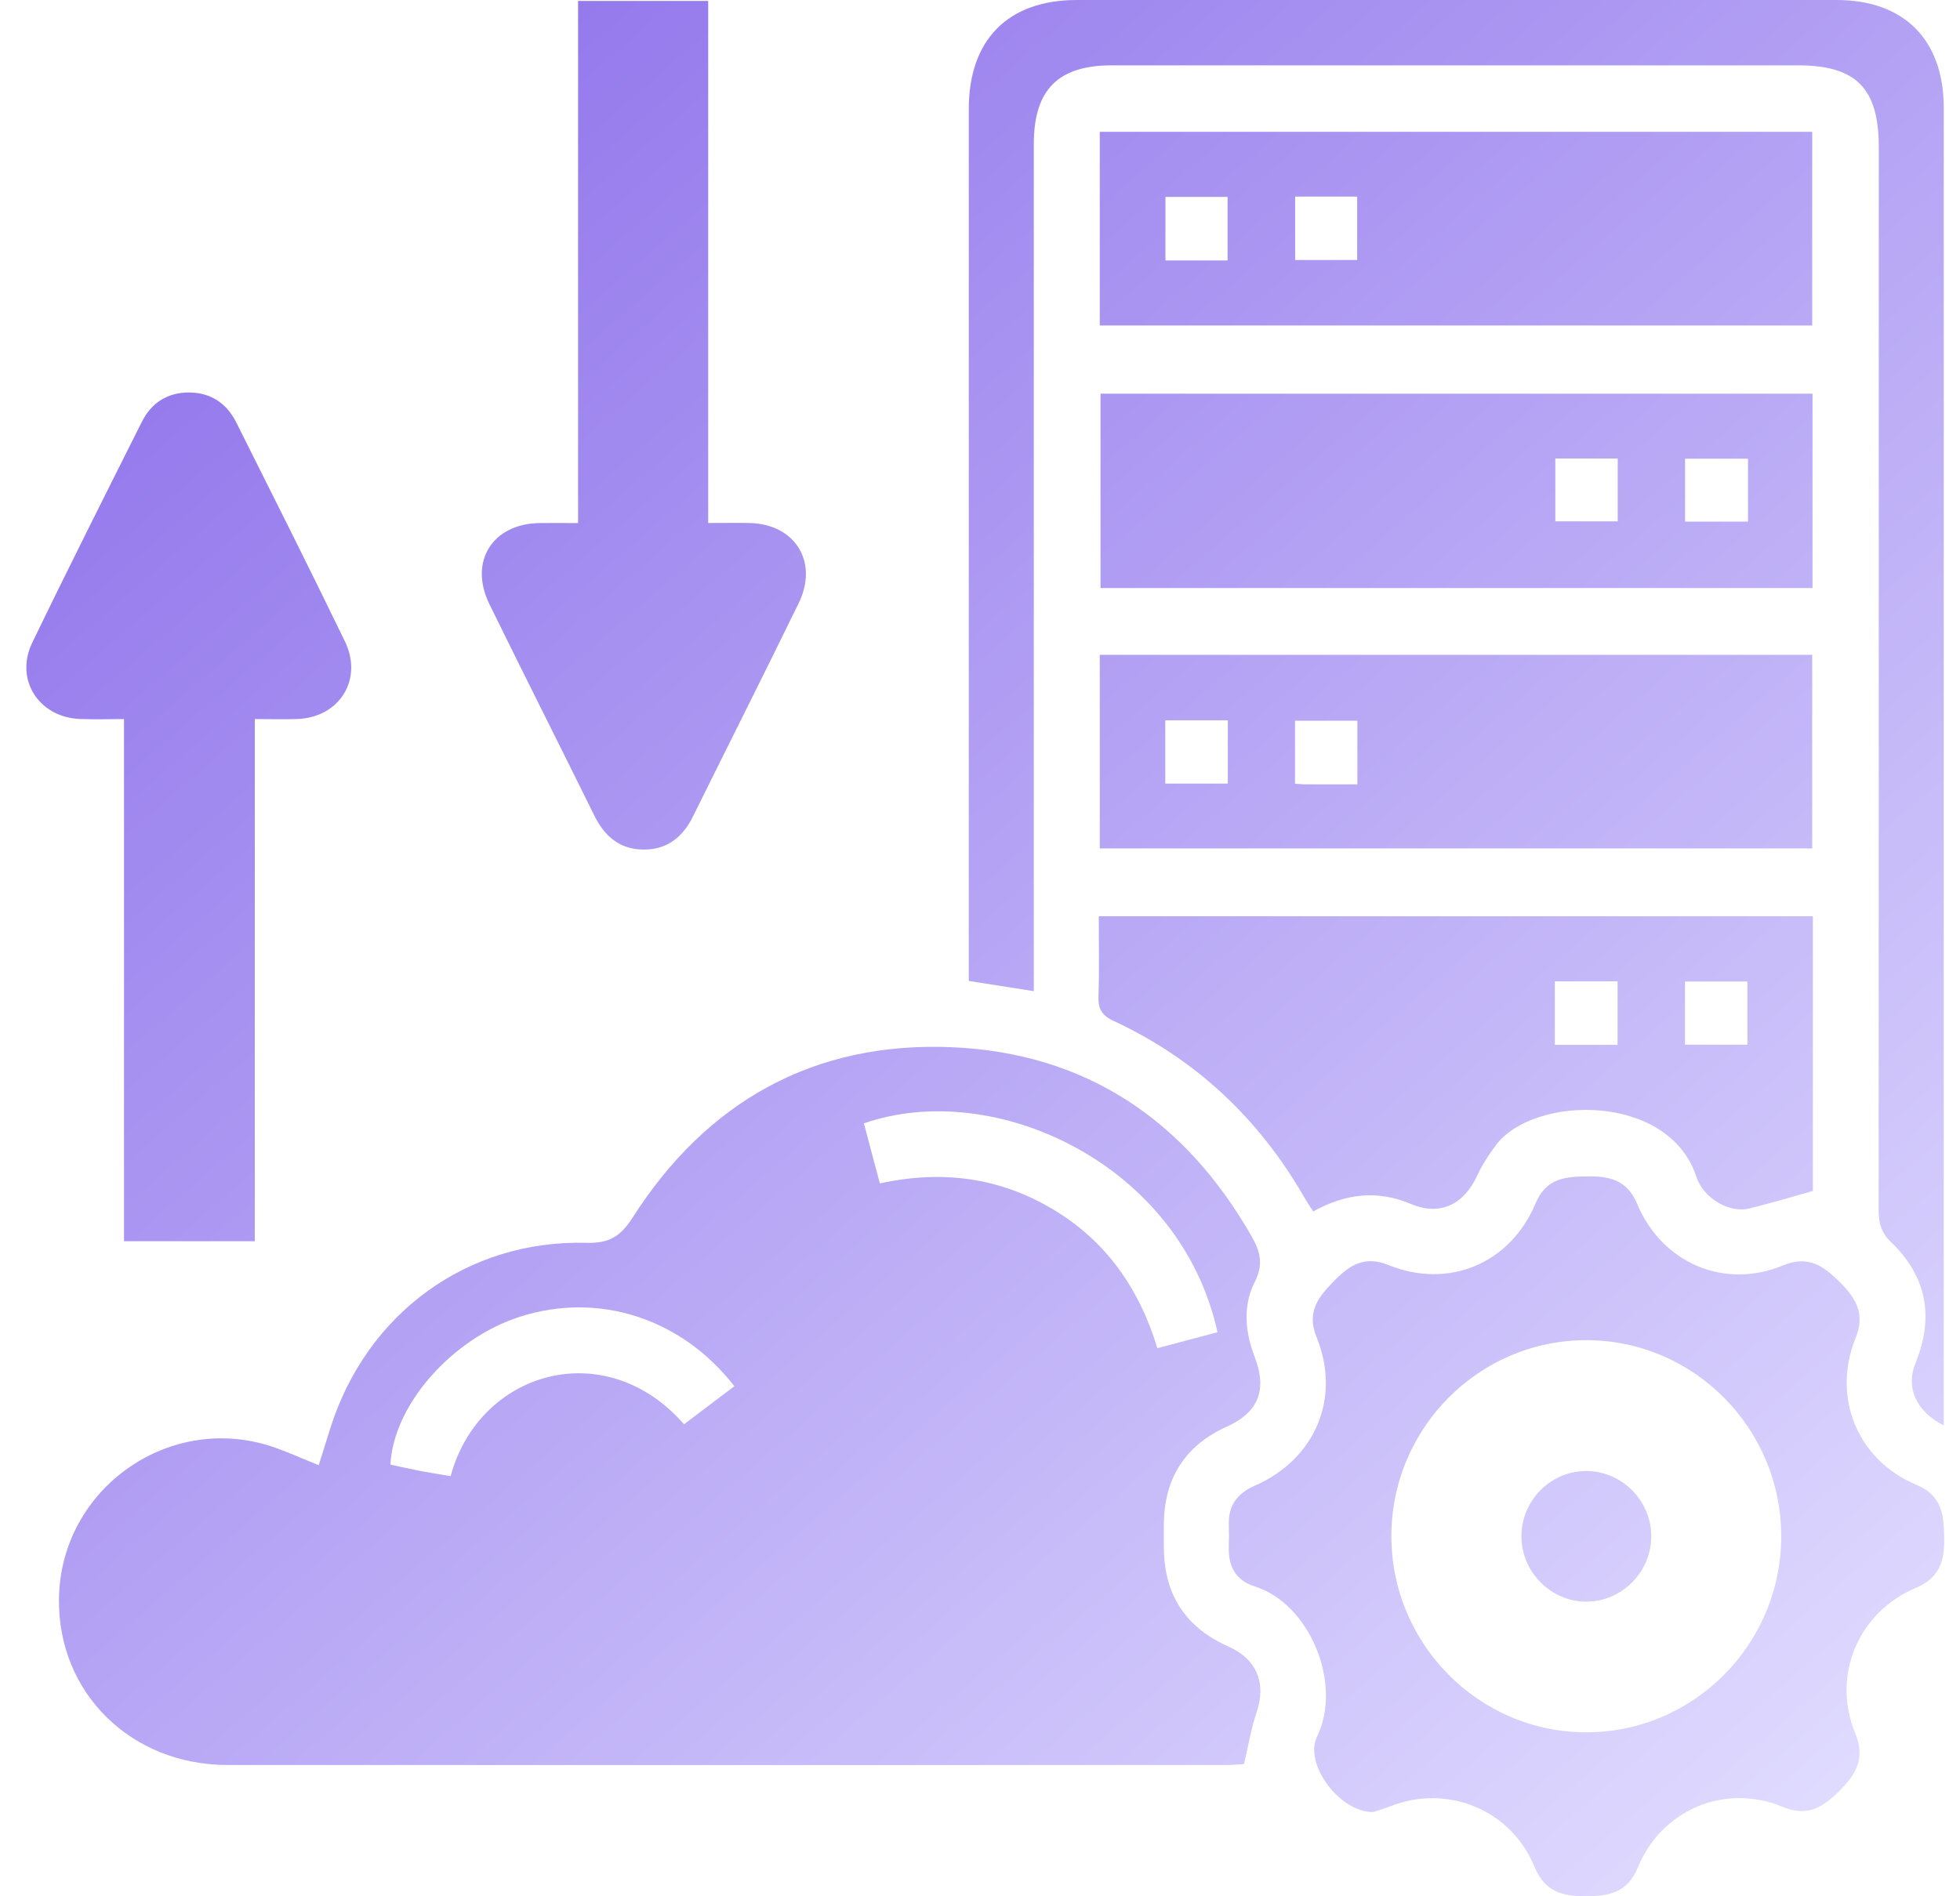 <?xml version="1.0" encoding="UTF-8"?>
<svg xmlns="http://www.w3.org/2000/svg" width="62" height="60" viewBox="0 0 62 60" fill="none">
  <path d="M10.082 46.362C10.216 45.938 10.334 45.553 10.456 45.168C11.61 41.546 14.786 39.226 18.552 39.324C19.259 39.343 19.623 39.133 20.009 38.529C22.359 34.846 25.751 32.953 30.096 33.134C34.333 33.312 37.489 35.43 39.599 39.131C39.867 39.601 39.972 40.008 39.692 40.56C39.309 41.316 39.383 42.147 39.692 42.944C40.094 43.984 39.798 44.693 38.813 45.137C37.514 45.722 36.842 46.737 36.817 48.175C36.812 48.455 36.813 48.734 36.817 49.016C36.836 50.481 37.522 51.503 38.851 52.094C39.761 52.498 40.066 53.259 39.745 54.196C39.574 54.697 39.491 55.228 39.35 55.817C39.217 55.824 39.012 55.846 38.806 55.846C28.271 55.846 17.736 55.852 7.202 55.846C4.139 55.846 1.832 53.564 1.865 50.599C1.904 47.075 5.42 44.624 8.731 45.815C9.169 45.972 9.594 46.164 10.082 46.361V46.362ZM38.513 42.156C37.352 36.828 31.456 34.106 27.327 35.544C27.495 36.176 27.662 36.807 27.832 37.444C29.816 37.013 31.615 37.26 33.294 38.256C34.992 39.262 36.041 40.78 36.611 42.658C37.287 42.478 37.901 42.316 38.511 42.154L38.513 42.156ZM21.638 45.066C22.165 44.667 22.697 44.265 23.23 43.861C21.547 41.695 18.919 40.869 16.445 41.663C14.291 42.356 12.442 44.458 12.35 46.342C12.657 46.407 12.968 46.48 13.28 46.54C13.606 46.602 13.936 46.652 14.255 46.708C15.153 43.376 19.153 42.216 21.638 45.066Z" fill="url(#paint0_linear_700_8462)"></path>
  <path d="M43.438 57.335C42.368 57.343 41.242 55.81 41.661 54.951C42.475 53.281 41.438 50.742 39.685 50.193C39.095 50.008 38.851 49.563 38.87 48.953C38.877 48.717 38.877 48.48 38.87 48.242C38.854 47.63 39.141 47.25 39.7 47.005C41.606 46.171 42.426 44.229 41.649 42.316C41.318 41.503 41.707 41.032 42.217 40.514C42.708 40.015 43.18 39.727 43.915 40.025C45.822 40.799 47.774 39.986 48.575 38.075C48.917 37.261 49.535 37.229 50.253 37.222C50.956 37.215 51.482 37.363 51.789 38.095C52.574 39.97 54.549 40.809 56.401 40.039C57.2 39.708 57.68 40.051 58.202 40.572C58.714 41.085 59.007 41.572 58.698 42.337C57.938 44.213 58.757 46.202 60.621 46.98C61.46 47.331 61.491 47.97 61.5 48.715C61.508 49.435 61.318 49.943 60.602 50.243C58.781 51.01 57.934 53.019 58.685 54.838C59.011 55.629 58.721 56.128 58.19 56.66C57.663 57.188 57.171 57.497 56.383 57.169C54.57 56.414 52.562 57.259 51.811 59.085C51.485 59.879 50.912 59.996 50.169 60C49.417 60.003 48.862 59.853 48.539 59.064C47.805 57.271 45.8 56.447 44.011 57.141C43.793 57.226 43.568 57.291 43.438 57.335ZM50.17 54.812C53.567 54.818 56.341 52.033 56.345 48.617C56.348 45.199 53.585 42.409 50.187 42.404C46.79 42.399 44.016 45.182 44.013 48.598C44.009 52.014 46.776 54.807 50.169 54.812H50.17Z" fill="url(#paint1_linear_700_8462)"></path>
  <path d="M61.488 45.102C60.605 44.66 60.279 43.899 60.593 43.127C61.188 41.669 60.947 40.381 59.812 39.297C59.497 38.995 59.426 38.677 59.426 38.27C59.433 27.066 59.431 15.861 59.431 4.657C59.431 2.793 58.717 2.068 56.877 2.068C49.638 2.068 42.399 2.068 35.16 2.068C33.468 2.068 32.702 2.843 32.702 4.557C32.702 13.218 32.702 21.881 32.702 30.541V31.361C32.01 31.252 31.366 31.151 30.645 31.038V30.343C30.645 21.38 30.645 12.417 30.645 3.453C30.645 1.255 31.887 0 34.063 0C42.073 0 50.083 0 58.092 0C60.233 0 61.486 1.26 61.486 3.413C61.486 17.095 61.486 30.776 61.486 44.458V45.102H61.488Z" fill="url(#paint2_linear_700_8462)"></path>
  <path d="M57.346 28.991V37.683C56.666 37.873 56.003 38.075 55.329 38.239C54.712 38.389 53.888 37.926 53.66 37.232C52.783 34.569 48.522 34.646 47.328 36.224C47.097 36.53 46.883 36.858 46.723 37.205C46.304 38.118 45.542 38.48 44.639 38.097C43.57 37.643 42.557 37.767 41.539 38.332C41.436 38.168 41.342 38.031 41.259 37.888C39.826 35.392 37.824 33.51 35.222 32.3C34.843 32.124 34.734 31.913 34.748 31.52C34.776 30.688 34.757 29.852 34.757 28.991H57.346ZM49.183 31.052V33.06H51.168V31.052H49.183ZM53.3 31.056V33.055H55.275V31.056H53.3Z" fill="url(#paint3_linear_700_8462)"></path>
  <path d="M8.06 39.274H3.923V22.752C3.413 22.752 2.968 22.768 2.525 22.749C1.229 22.697 0.457 21.502 1.02 20.335C2.15 17.995 3.32 15.676 4.484 13.353C4.788 12.745 5.3 12.415 5.983 12.419C6.664 12.422 7.171 12.759 7.474 13.367C8.628 15.671 9.787 17.974 10.911 20.294C11.495 21.499 10.736 22.702 9.407 22.75C8.982 22.766 8.554 22.752 8.06 22.752V39.274Z" fill="url(#paint4_linear_700_8462)"></path>
  <path d="M22.402 0.029V16.548C22.862 16.548 23.279 16.541 23.695 16.548C25.147 16.574 25.904 17.774 25.264 19.086C24.162 21.345 23.03 23.59 21.916 25.842C21.592 26.498 21.089 26.888 20.351 26.881C19.613 26.875 19.127 26.469 18.804 25.813C17.702 23.579 16.579 21.356 15.482 19.118C14.822 17.772 15.575 16.57 17.069 16.55C17.451 16.545 17.836 16.55 18.286 16.55V0.029H22.402Z" fill="url(#paint5_linear_700_8462)"></path>
  <path d="M34.789 10.299V4.171H57.325V10.299H34.789ZM36.866 6.23V8.241H38.832V6.23H36.866ZM40.969 6.22V8.227H42.931V6.22H40.969Z" fill="url(#paint6_linear_700_8462)"></path>
  <path d="M57.335 18.606H34.812V12.457H57.335V18.606ZM49.199 14.508V16.496H51.173V14.508H49.199ZM55.294 14.513H53.303V16.505H55.294V14.513Z" fill="url(#paint7_linear_700_8462)"></path>
  <path d="M34.789 26.845V20.719H57.325V26.845H34.789ZM38.839 24.793V22.792H36.861V24.793H38.839ZM42.938 24.82V22.804H40.964V24.796C41.098 24.805 41.201 24.819 41.304 24.819C41.834 24.82 42.367 24.819 42.94 24.819L42.938 24.82Z" fill="url(#paint8_linear_700_8462)"></path>
  <path d="M50.151 46.544C51.269 46.53 52.211 47.445 52.234 48.567C52.256 49.717 51.317 50.68 50.175 50.678C49.06 50.676 48.133 49.744 48.127 48.622C48.122 47.491 49.03 46.559 50.153 46.545L50.151 46.544Z" fill="url(#paint9_linear_700_8462)"></path>
  <defs>
    <linearGradient id="paint0_linear_700_8462" x1="3.827" y1="2.5" x2="54.241" y2="60.625" gradientUnits="userSpaceOnUse">
      <stop stop-color="#8C6FEA"></stop>
      <stop offset="1" stop-color="#E0DBFF"></stop>
    </linearGradient>
    <linearGradient id="paint1_linear_700_8462" x1="3.827" y1="2.5" x2="54.241" y2="60.625" gradientUnits="userSpaceOnUse">
      <stop stop-color="#8C6FEA"></stop>
      <stop offset="1" stop-color="#E0DBFF"></stop>
    </linearGradient>
    <linearGradient id="paint2_linear_700_8462" x1="3.827" y1="2.5" x2="54.241" y2="60.625" gradientUnits="userSpaceOnUse">
      <stop stop-color="#8C6FEA"></stop>
      <stop offset="1" stop-color="#E0DBFF"></stop>
    </linearGradient>
    <linearGradient id="paint3_linear_700_8462" x1="3.827" y1="2.5" x2="54.241" y2="60.625" gradientUnits="userSpaceOnUse">
      <stop stop-color="#8C6FEA"></stop>
      <stop offset="1" stop-color="#E0DBFF"></stop>
    </linearGradient>
    <linearGradient id="paint4_linear_700_8462" x1="3.827" y1="2.5" x2="54.241" y2="60.625" gradientUnits="userSpaceOnUse">
      <stop stop-color="#8C6FEA"></stop>
      <stop offset="1" stop-color="#E0DBFF"></stop>
    </linearGradient>
    <linearGradient id="paint5_linear_700_8462" x1="3.827" y1="2.5" x2="54.241" y2="60.625" gradientUnits="userSpaceOnUse">
      <stop stop-color="#8C6FEA"></stop>
      <stop offset="1" stop-color="#E0DBFF"></stop>
    </linearGradient>
    <linearGradient id="paint6_linear_700_8462" x1="3.827" y1="2.5" x2="54.241" y2="60.625" gradientUnits="userSpaceOnUse">
      <stop stop-color="#8C6FEA"></stop>
      <stop offset="1" stop-color="#E0DBFF"></stop>
    </linearGradient>
    <linearGradient id="paint7_linear_700_8462" x1="3.827" y1="2.5" x2="54.241" y2="60.625" gradientUnits="userSpaceOnUse">
      <stop stop-color="#8C6FEA"></stop>
      <stop offset="1" stop-color="#E0DBFF"></stop>
    </linearGradient>
    <linearGradient id="paint8_linear_700_8462" x1="3.827" y1="2.5" x2="54.241" y2="60.625" gradientUnits="userSpaceOnUse">
      <stop stop-color="#8C6FEA"></stop>
      <stop offset="1" stop-color="#E0DBFF"></stop>
    </linearGradient>
    <linearGradient id="paint9_linear_700_8462" x1="3.827" y1="2.5" x2="54.241" y2="60.625" gradientUnits="userSpaceOnUse">
      <stop stop-color="#8C6FEA"></stop>
      <stop offset="1" stop-color="#E0DBFF"></stop>
    </linearGradient>
  </defs>
</svg>
